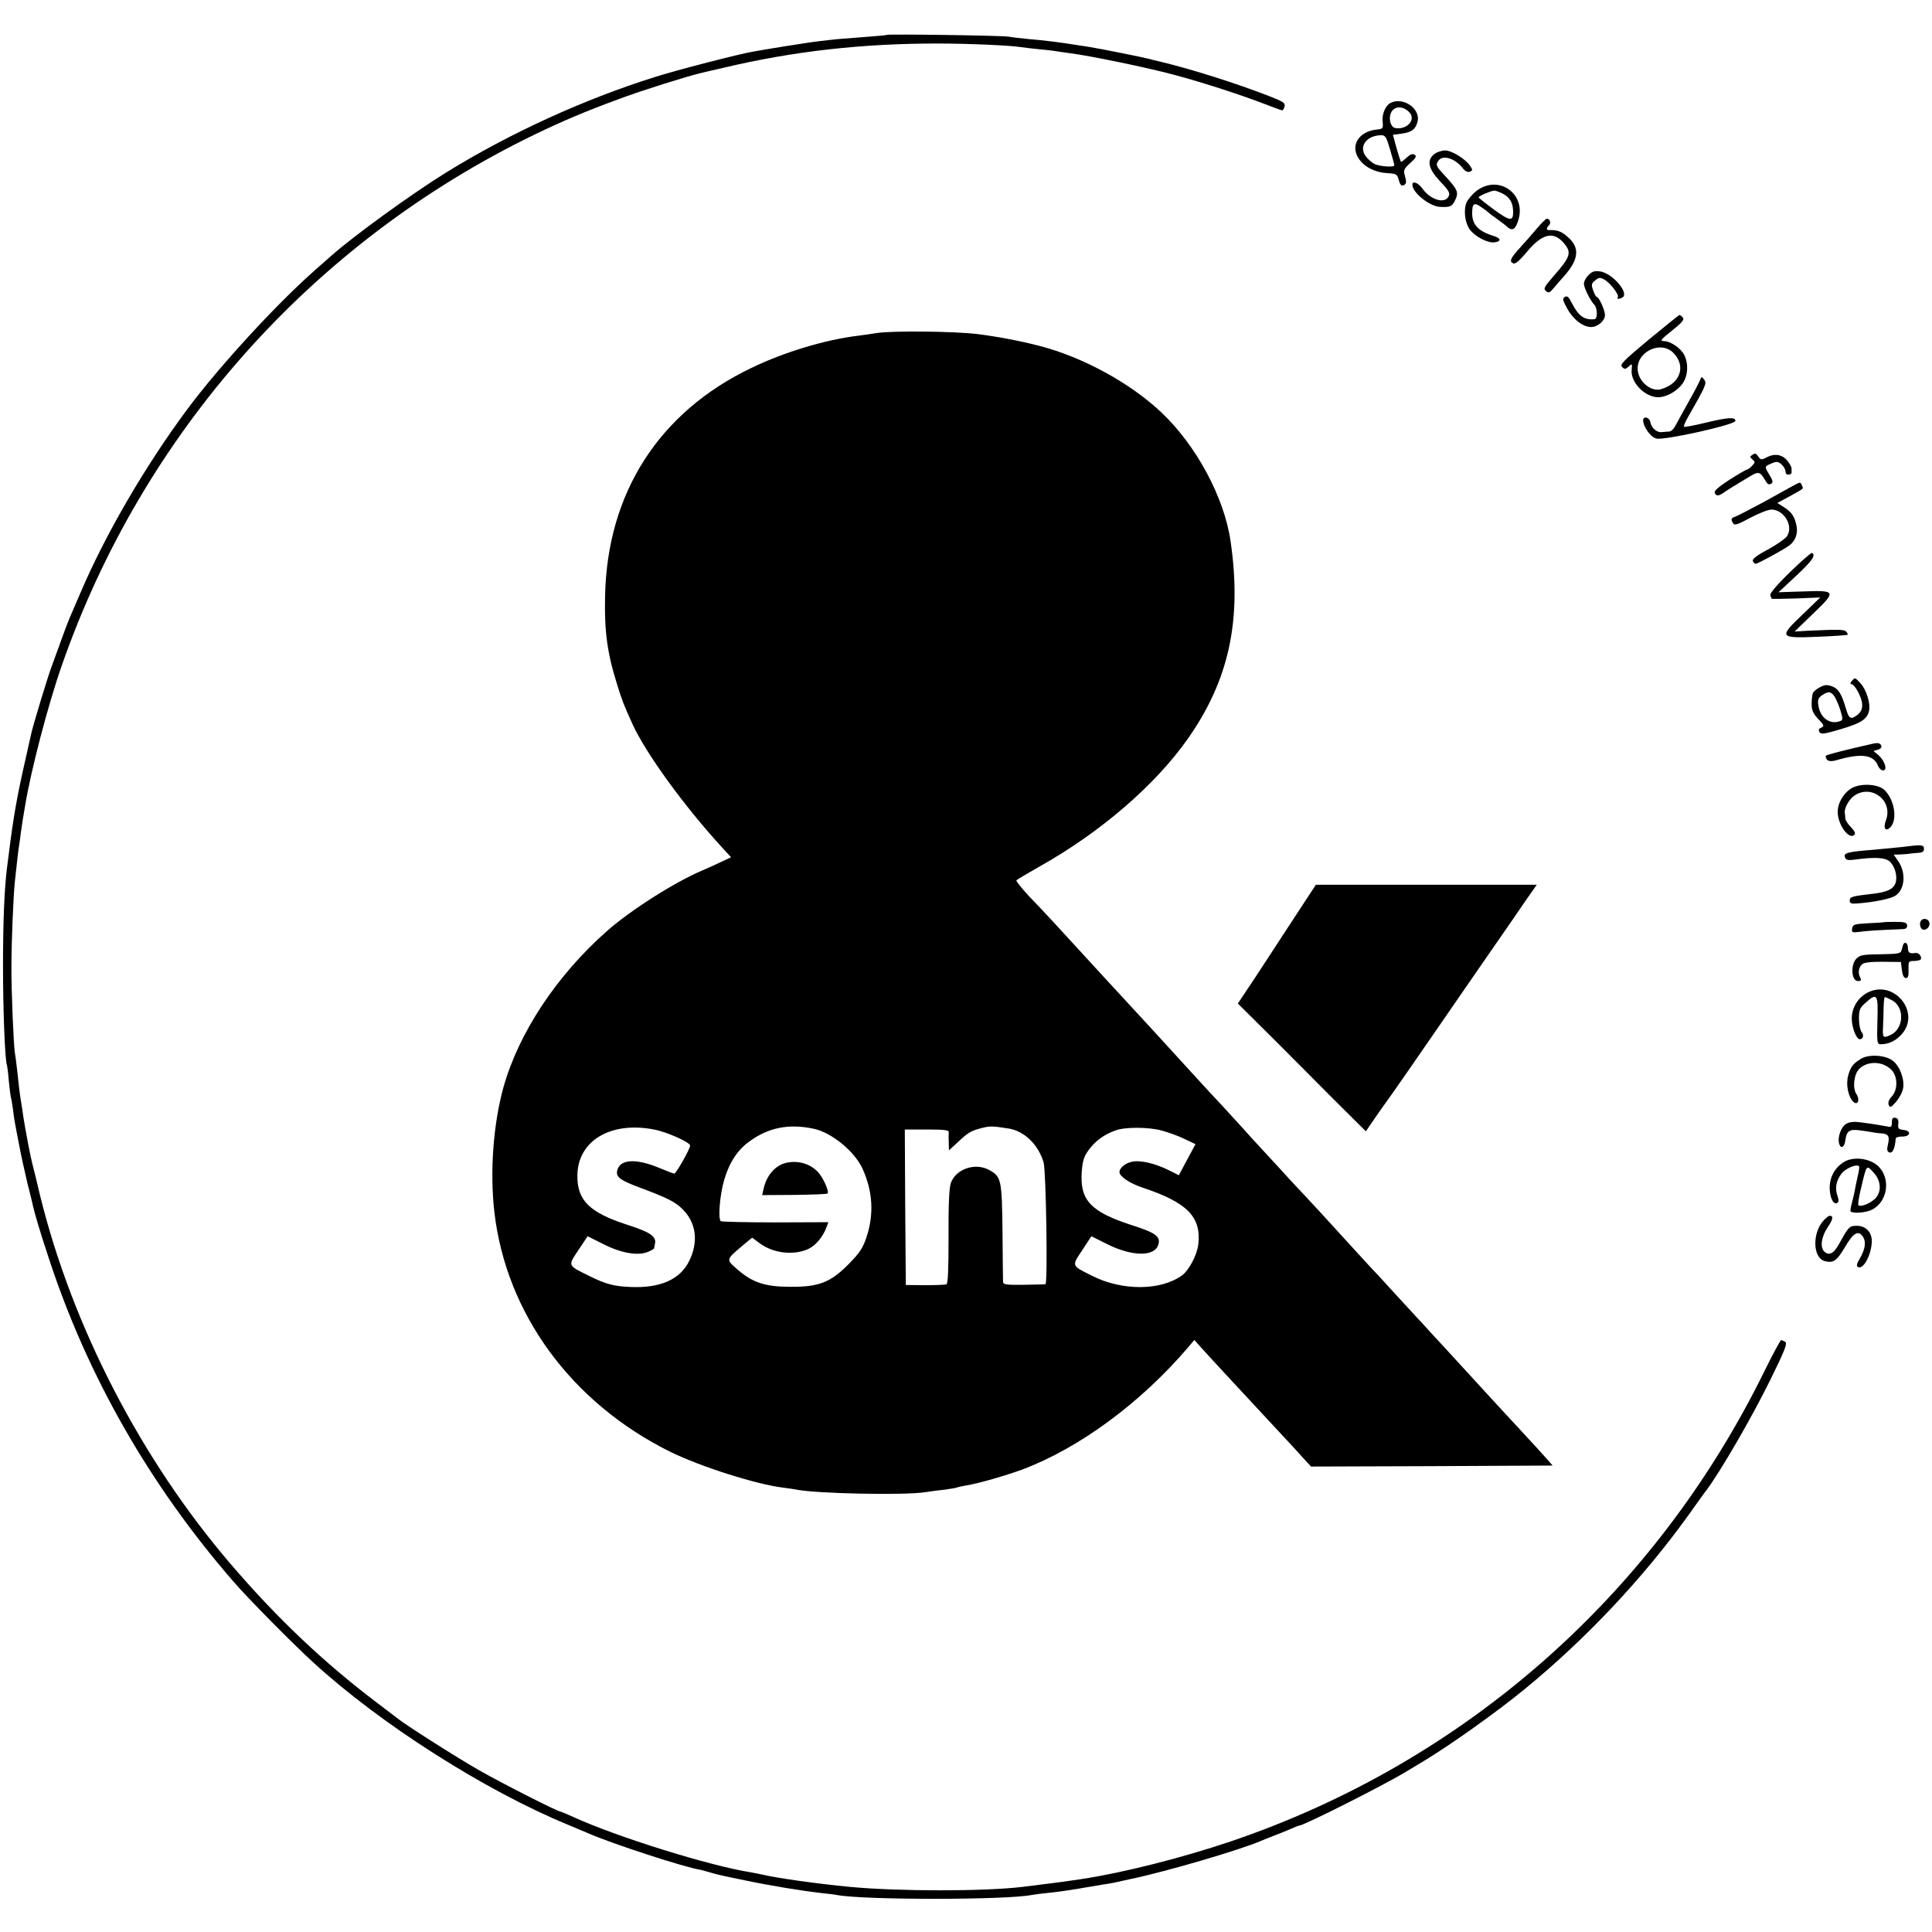 <?xml version="1.0" standalone="no"?>
<!DOCTYPE svg PUBLIC "-//W3C//DTD SVG 20010904//EN"
 "http://www.w3.org/TR/2001/REC-SVG-20010904/DTD/svg10.dtd">
<svg version="1.0" xmlns="http://www.w3.org/2000/svg"
 width="963pt" height="963pt" viewBox="0 0 963 963"
 preserveAspectRatio="xMidYMid meet">
<g transform="translate(0,963) scale(0.1,-0.1)"
fill="#000000" stroke="none">
<path d="M4419 9456 c-2 -2 -49 -6 -104 -10 -55 -4 -118 -9 -140 -11 -22 -2
-62 -7 -90 -10 -27 -3 -106 -15 -175 -26 -69 -11 -138 -23 -155 -26 -63 -10
-385 -93 -491 -127 -354 -111 -725 -281 -1039 -475 -170 -105 -464 -318 -575
-417 -14 -12 -52 -46 -85 -75 -191 -169 -474 -477 -633 -691 -209 -282 -407
-622 -531 -913 -24 -55 -49 -113 -56 -130 -7 -16 -27 -70 -45 -120 -18 -49
-36 -99 -40 -110 -15 -35 -98 -308 -105 -345 -2 -8 -14 -64 -28 -125 -41 -178
-60 -286 -83 -470 -3 -22 -7 -53 -9 -70 -13 -103 -20 -263 -20 -490 0 -224 10
-478 20 -495 1 -3 6 -39 9 -79 4 -41 9 -77 10 -80 2 -4 6 -28 10 -56 3 -27 8
-59 10 -70 2 -11 11 -60 21 -110 9 -49 28 -135 41 -190 14 -55 27 -107 28
-115 13 -54 34 -124 78 -258 192 -588 504 -1135 923 -1617 69 -80 293 -307
395 -400 334 -307 857 -640 1270 -810 36 -15 79 -33 95 -40 118 -53 497 -176
567 -185 4 -1 22 -6 40 -11 41 -12 37 -12 183 -42 124 -26 276 -51 380 -63 33
-3 69 -8 79 -10 135 -25 848 -25 971 1 11 2 47 7 80 10 33 3 98 12 145 20 47
8 102 17 124 21 21 3 46 7 55 9 9 2 50 11 91 20 177 37 547 146 645 189 17 7
46 19 65 26 19 7 54 21 77 31 24 11 45 19 48 19 23 0 433 207 535 270 8 5 47
28 85 51 133 80 365 245 504 359 305 250 588 550 815 865 47 66 89 125 94 130
72 98 220 353 314 543 73 148 88 186 77 193 -8 5 -17 9 -21 9 -4 0 -41 -69
-82 -152 -547 -1116 -1496 -1952 -2663 -2347 -243 -82 -536 -156 -741 -187
-20 -3 -48 -7 -62 -9 -23 -4 -145 -19 -232 -30 -190 -23 -621 -23 -863 0 -158
15 -358 43 -435 61 -14 3 -38 8 -55 11 -206 32 -671 177 -889 277 -31 14 -59
26 -62 26 -14 0 -296 143 -409 208 -107 61 -360 222 -400 254 -5 4 -53 40
-105 80 -267 202 -498 421 -731 693 -446 521 -788 1182 -949 1835 -16 69 -34
141 -39 160 -9 33 -35 170 -45 235 -2 17 -7 49 -11 73 -8 51 -11 77 -20 162
-4 36 -9 73 -11 83 -6 36 -18 307 -17 432 0 117 9 342 17 420 12 113 18 163
22 186 2 14 6 41 8 60 3 19 7 49 10 67 3 17 8 47 11 65 28 172 114 503 182
697 404 1161 1250 2112 2355 2648 147 71 256 117 433 182 107 40 331 110 395
125 8 2 62 15 120 28 341 81 690 121 1070 120 144 0 352 -9 410 -18 14 -2 52
-7 85 -10 33 -3 70 -7 81 -9 12 -2 45 -7 75 -11 93 -11 399 -74 529 -110 138
-37 323 -97 445 -144 44 -17 82 -31 86 -31 4 0 9 9 12 20 4 16 -7 24 -77 51
-165 64 -386 134 -536 170 -25 6 -52 12 -60 15 -39 10 -260 54 -295 59 -22 4
-51 8 -65 10 -71 12 -173 25 -240 30 -41 4 -86 9 -100 12 -28 6 -605 14 -611
9z"/>
<path d="M6933 9118 c-27 -13 -46 -56 -41 -98 3 -30 1 -33 -32 -36 -88 -10
-131 -80 -87 -145 28 -42 82 -69 142 -72 46 -3 49 -5 57 -34 6 -23 13 -31 23
-27 16 7 17 15 6 54 -6 21 -1 31 28 57 29 26 33 34 22 42 -10 6 -22 2 -40 -15
-14 -13 -26 -22 -28 -20 -2 2 -12 33 -22 68 l-18 66 44 6 c50 7 69 21 79 61
15 62 -70 123 -133 93z m93 -49 c33 -37 -15 -88 -72 -77 -22 4 -34 46 -21 75
16 36 61 37 93 2z m-97 -185 c12 -40 21 -75 21 -78 0 -11 -75 -6 -99 7 -13 6
-33 24 -44 39 -36 49 6 104 79 104 19 0 25 -10 43 -72z"/>
<path d="M7149 8862 c-39 -32 -30 -73 30 -137 45 -47 50 -58 41 -75 -20 -37
-90 -16 -130 40 -21 29 -50 41 -50 19 0 -39 85 -107 136 -110 53 -3 61 1 77
33 19 39 13 53 -49 120 -46 50 -49 55 -35 76 20 32 82 14 120 -34 13 -17 26
-24 37 -20 15 6 15 9 2 29 -24 35 -90 76 -124 77 -18 0 -42 -8 -55 -18z"/>
<path d="M7363 8681 c-22 -16 -45 -43 -53 -60 -16 -39 -8 -101 16 -135 26 -35
89 -68 122 -64 36 4 35 20 -3 32 -74 22 -107 56 -107 111 0 52 9 58 45 33 18
-12 34 -25 37 -28 3 -3 21 -17 40 -30 19 -14 44 -32 54 -42 25 -22 42 -10 56
41 34 127 -100 220 -207 142z m127 -16 c35 -18 51 -45 52 -86 2 -54 -14 -53
-95 6 -42 31 -77 59 -77 61 0 7 62 33 78 34 7 0 26 -7 42 -15z"/>
<path d="M7663 8494 c-21 -25 -59 -69 -85 -97 -50 -55 -57 -71 -34 -80 9 -4
32 16 63 53 78 96 136 110 188 48 40 -47 34 -67 -51 -164 -47 -54 -52 -63 -38
-75 13 -11 19 -8 40 17 13 16 34 40 47 54 77 86 84 145 21 199 -31 28 -51 35
-91 34 -16 -1 -17 9 -2 24 12 12 4 33 -11 33 -4 0 -26 -21 -47 -46z"/>
<path d="M7917 8258 c-13 -13 -23 -33 -22 -44 2 -23 32 -82 51 -102 17 -17 18
-72 2 -73 -51 -5 -79 15 -112 78 -16 33 -24 40 -36 33 -13 -8 -11 -16 11 -57
30 -55 79 -93 120 -93 33 0 69 31 69 60 0 23 -30 90 -41 90 -4 0 -12 15 -18
33 -10 28 -9 34 10 49 17 15 25 16 45 5 28 -15 76 -76 68 -88 -7 -11 7 -11 24
-1 33 22 -50 119 -111 129 -29 4 -40 1 -60 -19z"/>
<path d="M8218 7937 c-127 -106 -145 -124 -133 -136 13 -13 17 -12 33 2 17 16
18 15 15 -16 -7 -62 66 -137 132 -137 42 0 96 31 123 70 26 39 29 97 7 141
-18 35 -70 69 -103 69 -20 0 -12 9 42 52 50 40 63 55 54 65 -6 7 -13 13 -17
13 -3 -1 -72 -56 -153 -123z m121 -64 c67 -66 38 -155 -60 -183 -46 -14 -107
33 -115 89 -15 92 109 157 175 94z"/>
<path d="M4370 7970 c-25 -4 -65 -10 -90 -13 -166 -20 -369 -81 -535 -161
-461 -221 -719 -624 -729 -1138 -4 -176 11 -285 61 -443 24 -78 33 -100 76
-195 67 -146 257 -408 446 -614 l45 -49 -45 -21 c-24 -12 -69 -32 -99 -45
-137 -58 -359 -199 -476 -303 -250 -221 -439 -507 -515 -779 -50 -182 -68
-418 -45 -619 58 -507 384 -952 876 -1196 150 -74 430 -163 563 -179 23 -3 53
-7 67 -10 99 -20 536 -29 640 -13 25 4 70 10 100 13 30 4 58 9 61 11 4 2 24 6
45 10 56 8 197 49 279 79 285 107 590 332 827 609 l31 37 34 -38 c54 -60 263
-285 410 -443 34 -36 78 -84 99 -108 l39 -42 602 2 602 3 -27 31 c-15 17 -72
80 -127 139 -55 59 -111 120 -125 135 -14 15 -68 74 -120 131 -52 57 -122 133
-155 169 -33 35 -64 69 -70 76 -5 6 -33 36 -60 65 -28 30 -79 86 -114 124 -35
39 -85 93 -111 120 -25 28 -98 106 -160 175 -63 69 -135 148 -161 175 -26 28
-60 64 -75 80 -15 17 -70 77 -123 134 -53 57 -104 113 -114 125 -10 12 -60 65
-110 120 -51 54 -101 109 -112 121 -46 50 -202 221 -223 244 -13 14 -45 49
-70 76 -50 54 -231 250 -423 460 -35 38 -94 101 -131 139 -36 39 -64 74 -62
78 2 3 54 34 114 68 305 171 576 405 738 634 207 293 273 592 216 986 -31 220
-172 481 -346 645 -156 147 -391 275 -607 331 -96 25 -214 47 -310 59 -120 14
-422 17 -501 5z m-315 -3966 c91 -19 206 -114 245 -201 51 -113 57 -228 18
-343 -18 -53 -35 -77 -88 -131 -90 -91 -148 -114 -290 -113 -127 0 -189 21
-265 87 -57 50 -57 48 26 118 l48 40 35 -26 c68 -52 170 -64 244 -31 37 17 72
58 91 107 l10 27 -263 -1 c-145 0 -267 3 -273 6 -15 10 -5 133 17 207 26 87
67 149 126 191 95 69 196 89 319 63z m972 1 c78 -12 149 -80 175 -170 12 -42
21 -604 9 -606 -3 -1 -52 -2 -108 -3 -87 -1 -103 1 -103 14 -1 8 -2 121 -3
250 -3 261 -6 275 -66 308 -70 39 -168 5 -192 -66 -8 -25 -12 -111 -11 -269 0
-170 -3 -232 -11 -235 -7 -2 -55 -4 -107 -4 l-95 1 -3 388 -2 387 110 0 c83 0
110 -3 109 -12 -1 -7 -1 -31 0 -53 l1 -39 38 35 c57 54 69 61 120 75 46 12 56
12 139 -1z m-1767 -5 c64 -12 180 -64 180 -80 0 -16 -70 -140 -79 -140 -3 0
-38 13 -76 29 -118 49 -198 43 -209 -16 -6 -30 17 -47 114 -83 137 -51 177
-71 214 -109 67 -68 78 -161 31 -257 -45 -91 -143 -135 -290 -129 -83 3 -126
14 -210 56 -107 53 -105 48 -52 128 l46 69 78 -39 c88 -45 172 -60 223 -39 16
7 30 15 31 19 0 3 2 14 4 23 7 35 -25 57 -138 93 -189 61 -251 122 -249 247 2
172 166 270 382 228z m2530 -5 c30 -8 81 -26 112 -41 l57 -27 -42 -78 -41 -77
-48 24 c-69 35 -145 53 -187 43 -33 -7 -61 -31 -61 -51 0 -22 52 -57 116 -78
222 -74 292 -145 277 -282 -6 -53 -46 -129 -81 -155 -106 -77 -298 -78 -447
-3 -106 53 -104 48 -51 128 l46 70 78 -39 c123 -62 235 -64 255 -5 14 42 -11
61 -134 100 -203 66 -257 124 -247 265 4 55 11 77 34 108 31 44 77 78 133 98
48 18 163 18 231 0z"/>
<path d="M3915 3833 c-53 -14 -95 -64 -109 -129 l-7 -31 160 1 c88 1 162 4
166 7 9 10 -22 80 -48 107 -40 43 -103 60 -162 45z"/>
<path d="M8474 7736 c-4 -11 -30 -61 -58 -110 -28 -50 -57 -103 -65 -118 -8
-16 -21 -28 -30 -29 -9 0 -26 -2 -38 -3 -25 -3 -53 22 -57 51 -2 10 -10 19
-19 21 -43 9 5 -93 49 -104 39 -10 394 69 394 88 0 20 -34 18 -140 -7 -61 -15
-113 -25 -116 -22 -3 2 5 22 17 43 92 161 97 172 84 191 -13 17 -14 17 -21 -1z"/>
<path d="M8732 7361 c-10 -6 -10 -10 3 -21 14 -12 14 -15 -1 -31 -10 -11 -21
-19 -25 -19 -4 0 -44 -23 -88 -51 -53 -34 -78 -56 -74 -65 7 -19 20 -18 51 5
15 10 58 37 97 60 76 46 73 47 110 -13 6 -10 15 -13 23 -7 11 6 9 15 -7 42
-27 44 -27 44 9 59 26 11 33 10 50 -5 11 -10 20 -26 20 -36 0 -10 7 -16 15
-15 9 1 15 5 15 9 0 4 0 13 0 21 0 8 -10 27 -23 42 -26 30 -64 35 -104 13 -22
-12 -27 -11 -38 4 -14 19 -15 20 -33 8z"/>
<path d="M8940 7210 c-19 -11 -88 -48 -152 -84 -65 -35 -127 -67 -138 -71 -22
-7 -24 -13 -11 -34 7 -11 24 -5 85 28 42 22 89 41 105 41 64 0 112 -82 78
-133 -8 -12 -51 -42 -95 -66 -55 -29 -79 -48 -75 -57 3 -8 9 -14 15 -14 10 0
144 73 169 93 28 22 41 57 34 94 -9 48 -24 70 -63 95 l-33 21 63 34 c75 42 67
34 59 55 -6 16 -8 16 -41 -2z"/>
<path d="M8922 6778 c-66 -64 -101 -106 -98 -115 4 -8 6 -16 6 -17 0 -2 55 -1
121 1 l122 5 -87 -84 c-121 -115 -118 -120 73 -112 80 3 148 8 150 10 3 2 -1
10 -7 16 -11 11 -39 11 -192 4 l-65 -4 91 88 c119 114 117 118 -48 112 l-123
-4 88 82 c81 76 99 102 79 114 -4 2 -54 -41 -110 -96z"/>
<path d="M9230 6235 c-8 -9 -8 -15 -2 -15 17 0 53 -67 54 -101 1 -22 -6 -38
-22 -51 -34 -27 -44 -22 -59 30 -25 87 -45 111 -96 117 -18 2 -62 -24 -69 -40
-3 -9 -6 -34 -6 -55 0 -30 7 -46 33 -74 30 -31 31 -36 15 -43 -12 -5 -15 -12
-9 -22 8 -12 24 -10 105 14 101 30 132 49 142 91 9 35 -13 106 -42 138 -29 31
-28 30 -44 11z m-85 -78 c8 -13 21 -44 29 -69 12 -41 12 -47 -1 -52 -50 -20
-100 15 -109 76 -5 29 -2 38 17 52 32 22 46 20 64 -7z"/>
<path d="M9335 5923 c-142 -32 -235 -56 -235 -61 1 -24 18 -31 51 -22 126 37
188 29 210 -27 5 -13 16 -23 25 -23 24 0 9 48 -23 76 l-25 21 22 6 c12 3 20
11 18 18 -5 15 -16 18 -43 12z"/>
<path d="M9231 5702 c-40 -22 -71 -73 -71 -119 0 -63 56 -141 83 -114 7 7 2
18 -16 37 -15 15 -28 34 -29 43 0 9 -2 23 -3 31 -2 24 23 68 49 85 86 57 192
-26 157 -122 -16 -42 -3 -62 23 -35 35 40 18 140 -33 186 -31 28 -116 33 -160
8z"/>
<path d="M9480 5408 c-30 -3 -91 -9 -135 -13 -139 -11 -158 -16 -148 -40 4
-12 16 -14 47 -10 98 14 153 11 175 -9 27 -25 40 -74 29 -108 -11 -30 -42 -45
-113 -53 -105 -12 -115 -15 -115 -34 0 -14 7 -17 42 -14 84 7 161 23 185 38
49 32 55 116 13 175 l-21 30 35 1 c20 1 41 3 46 4 6 1 24 3 40 4 22 1 30 6 30
20 0 21 -12 22 -110 9z"/>
<path d="M6456 5063 c-57 -87 -144 -220 -194 -297 l-92 -138 158 -157 c86 -86
230 -230 318 -319 l162 -161 48 70 c27 38 67 96 90 127 22 31 112 161 199 287
87 127 215 311 283 410 69 99 149 215 178 258 l54 77 -550 0 -551 0 -103 -157z"/>
<path d="M9577 5043 c-12 -12 -7 -41 7 -46 19 -7 40 18 32 38 -6 15 -28 20
-39 8z"/>
<path d="M9387 5033 c-1 -1 -36 -3 -77 -5 -68 -4 -75 -6 -78 -26 -3 -20 0 -21
35 -17 32 5 95 9 220 14 14 1 20 7 19 19 -2 14 -13 17 -60 17 -32 0 -58 -1
-59 -2z"/>
<path d="M9485 4918 c-2 -7 -5 -20 -8 -28 -3 -12 -22 -15 -83 -16 -108 -2
-117 -3 -136 -18 -35 -26 -32 -116 3 -116 16 0 18 4 11 18 -13 23 -7 54 13 68
10 7 50 11 103 10 l87 -1 5 -40 c3 -26 10 -40 20 -40 11 0 14 11 13 43 -1 40
0 42 27 42 16 0 31 4 34 8 7 12 -9 34 -25 32 -30 -5 -39 1 -39 25 0 26 -18 35
-25 13z"/>
<path d="M9310 4683 c-49 -25 -80 -76 -80 -130 0 -44 23 -103 40 -103 17 0 22
21 9 36 -7 9 -13 38 -13 66 0 44 4 54 32 79 59 53 64 44 60 -88 -3 -112 -2
-118 17 -118 39 0 75 17 105 51 95 109 -40 273 -170 207z m119 -38 c66 -33 62
-143 -6 -174 -37 -17 -40 -14 -37 42 1 28 3 73 3 100 1 26 3 47 6 47 4 0 19
-7 34 -15z"/>
<path d="M9275 4352 c-40 -25 -51 -40 -63 -84 -12 -42 0 -103 24 -128 23 -24
37 7 17 37 -20 30 -12 99 14 125 43 42 119 39 162 -6 31 -33 31 -99 0 -132
-14 -15 -19 -29 -15 -41 7 -16 11 -14 36 14 16 18 32 48 36 68 8 46 -17 113
-53 139 -38 28 -120 32 -158 8z"/>
<path d="M9430 4036 c0 -22 -4 -26 -22 -21 -26 5 -73 13 -136 21 -28 4 -53 2
-68 -7 -26 -13 -46 -66 -37 -99 8 -29 27 -19 31 16 6 46 20 57 71 50 26 -3 55
-8 66 -10 11 -2 29 -5 40 -5 37 -2 45 -14 36 -53 -7 -28 -5 -38 6 -42 16 -7
29 20 32 69 1 6 16 10 34 10 41 0 45 29 4 33 -24 3 -28 7 -25 30 2 19 -2 28
-14 30 -14 3 -18 -3 -18 -22z"/>
<path d="M9200 3843 c-50 -26 -80 -76 -80 -133 0 -49 19 -88 38 -76 7 4 8 15
1 35 -14 38 -7 75 19 110 19 26 76 51 88 38 3 -2 0 -26 -7 -53 -6 -27 -13 -60
-15 -74 -3 -14 -9 -40 -14 -59 -5 -19 -8 -37 -6 -39 12 -12 76 -7 106 8 90 46
96 182 11 233 -43 25 -101 29 -141 10z m141 -60 c36 -40 38 -95 6 -127 -25
-25 -73 -44 -84 -33 -3 3 2 39 12 79 30 127 27 124 66 81z"/>
<path d="M9091 3548 c-59 -62 -56 -189 5 -204 42 -11 59 1 99 68 44 75 68 88
91 53 17 -26 11 -63 -18 -112 -13 -21 -15 -34 -8 -38 28 -17 70 64 70 131 -1
43 -31 74 -74 74 -38 0 -41 -3 -89 -90 -26 -47 -48 -60 -72 -40 -24 20 -18 73
14 121 28 41 31 59 11 59 -5 0 -18 -10 -29 -22z"/>
</g>
</svg>
